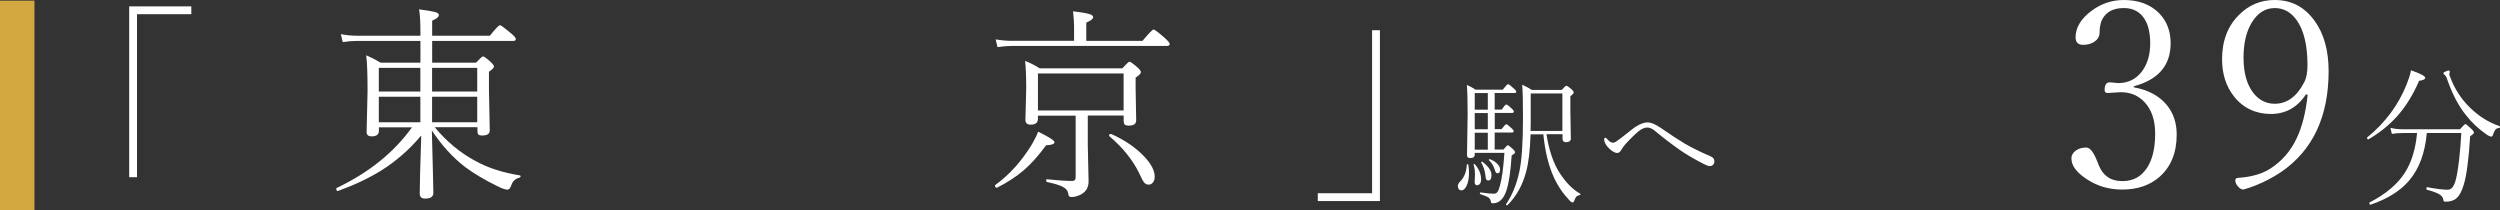 <?xml version="1.0" encoding="UTF-8"?>
<svg id="Layer_2" data-name="Layer 2" xmlns="http://www.w3.org/2000/svg" viewBox="0 0 313.48 26.38">
  <rect x="0" y="0" width="313.48" height="26.38" fill="#333333" stroke="none"/>
  <defs>
    <style>
      .cls-1 {
        fill: #d3a841;
      }

      .cls-1, .cls-2 {
        stroke-width: 0px;
      }

      .cls-2 {
        fill: #fff;
      }
    </style>
  </defs>
  <g id="_レイヤー_1" data-name="レイヤー 1">
    <rect class="cls-1" y=".08" width="4.32" height="26.3"/>
    <g>
      <g>
        <path class="cls-2" d="M23.99.8v.98h-6.81v20.44h-.98V.8h7.79Z"/>
        <path class="cls-2" d="M52.78,17.03c-1.44,1.72-3.09,3.16-4.93,4.32-1.55.97-3.38,1.84-5.48,2.6h-.02c-.12,0-.18-.09-.18-.28,0-.06.02-.1.06-.11,4.01-1.9,7.15-4.43,9.43-7.59h-4.15v.44c0,.46-.3.69-.91.69-.42,0-.63-.18-.63-.54l.12-5.18c0-2.13-.06-3.62-.17-4.45.67.29,1.27.6,1.81.93h4.99v-2.73h-7.97c-.57,0-1.16.05-1.77.15l-.24-1c.64.13,1.31.2,2.01.2h7.97v-.26c0-1.43-.06-2.44-.17-3.05,1.16.16,1.88.29,2.16.39.22.08.32.19.32.34,0,.22-.28.45-.84.69v1.89h7.23c.71-.88,1.13-1.32,1.27-1.32.12,0,.58.34,1.38,1.01.41.34.61.58.61.73s-.1.23-.31.23h-10.18v2.73h5.5c.49-.53.78-.79.87-.79.13,0,.45.23.96.69.28.27.42.47.42.59,0,.14-.21.36-.63.64v2.19l.1,5.17c0,.43-.31.64-.93.64-.26,0-.42-.04-.5-.13-.07-.08-.11-.22-.11-.44v-.47h-5.36c1.49,1.8,3.19,3.21,5.1,4.23,1.57.87,3.43,1.47,5.57,1.81.06,0,.1.05.1.11,0,.08-.04.14-.12.16-.53.14-.87.45-1.03.93-.13.4-.29.59-.49.59-.27,0-.7-.15-1.28-.44-1.53-.75-2.87-1.54-4-2.37-1.6-1.23-3.01-2.78-4.21-4.62,0,.46.05,2.14.13,5.03.04,1.55.06,2.48.06,2.8,0,.48-.34.72-1.03.72-.46,0-.68-.21-.68-.62,0-.87.06-3.29.19-7.28ZM52.71,8.51h-5.21v2.97h5.21v-2.97ZM52.71,15.33v-3.2h-5.21v3.2h5.21ZM54.18,8.51v2.97h5.66v-2.97h-5.66ZM54.18,15.33h5.66v-3.2h-5.66v3.2Z"/>
        <path class="cls-2" d="M125.01,23.53h-.05c-.13,0-.19-.09-.19-.26,0-.03.01-.06.04-.08,1.8-1.31,3.32-3.01,4.59-5.1.38-.66.64-1.19.77-1.58,1.36.66,2.05,1.1,2.05,1.32,0,.24-.35.36-1.04.38-.95,1.29-1.88,2.34-2.8,3.13-.93.8-2.05,1.53-3.35,2.19ZM134.68,5.11v-1.81c0-.44-.04-1.06-.13-1.88,1.1.13,1.82.25,2.16.38.24.08.36.21.36.37,0,.19-.29.41-.86.67v2.28h7.05c.8-.95,1.26-1.42,1.38-1.42.14,0,.62.36,1.44,1.08.39.36.59.6.59.73,0,.17-.12.25-.36.25h-19.47c-.49,0-1.07.05-1.76.15l-.23-.97c.73.12,1.4.18,1.99.18h7.85ZM136.4,14.5v3.72l.1,4.52c0,.75-.31,1.29-.93,1.63-.42.23-.85.34-1.27.34-.2,0-.32-.14-.35-.42-.04-.36-.28-.66-.71-.88-.4-.2-1.05-.4-1.96-.59-.06-.02-.1-.08-.1-.18,0-.13.04-.18.12-.16,1.32.14,2.38.21,3.16.21.28,0,.42-.15.42-.44v-7.75h-4.73v.39c0,.5-.3.74-.91.74-.44,0-.66-.2-.66-.59l.1-3.97c0-1.55-.05-2.69-.14-3.43.67.26,1.28.57,1.83.93h10.36c.5-.55.8-.83.9-.83.13,0,.46.24,1.01.72.28.25.42.45.42.58,0,.18-.22.41-.66.69v1.41l.07,3.94c0,.45-.3.67-.91.67-.27,0-.45-.05-.54-.14-.08-.09-.12-.25-.12-.48v-.64h-4.49ZM140.89,13.85v-4.64h-10.74v4.64h10.74ZM139.11,17.08s-.04-.04-.04-.08c0-.13.07-.2.22-.2h.05c1.71.77,3.08,1.71,4.13,2.82.88.93,1.32,1.77,1.32,2.52,0,.32-.08.58-.24.77-.14.16-.32.24-.53.24-.24,0-.43-.1-.57-.29-.14-.18-.34-.55-.6-1.13-.81-1.67-2.06-3.22-3.74-4.65Z"/>
        <path class="cls-2" d="M165.24,25.21v-.98h6.81V3.79h.98v21.42h-7.79Z"/>
      </g>
      <g>
        <path class="cls-2" d="M267.58,10.95c1.8.33,3.17,1.07,4.12,2.22.83,1.01,1.24,2.25,1.24,3.7,0,2.25-.7,4-2.11,5.27-1.22,1.09-2.8,1.63-4.72,1.63-1.65,0-3.12-.43-4.41-1.28-1.3-.84-1.96-1.71-1.96-2.62,0-.4.2-.74.59-1.02.35-.23.78-.35,1.27-.35s.95.62,1.43,1.87l.15.38c.54,1.31,1.51,1.96,2.93,1.96s2.4-.57,3.14-1.71c.66-1.03.99-2.45.99-4.25,0-1.67-.44-2.99-1.33-3.94-.78-.83-1.77-1.25-2.99-1.25l-1.64.1c-.25,0-.38-.12-.38-.37,0-.65.22-.97.65-.97l1.06.1c1.26,0,2.27-.51,3.02-1.53.66-.92.99-2.07.99-3.46,0-1.51-.33-2.66-.99-3.43-.58-.66-1.34-.99-2.31-.99-1.33,0-2.24.48-2.73,1.44-.21.44-.32.98-.32,1.64,0,.47-.22.85-.67,1.15-.39.26-.85.38-1.38.38-.64,0-.96-.31-.96-.94,0-1.22.67-2.34,2.02-3.34,1.2-.89,2.55-1.34,4.03-1.34,1.85,0,3.32.55,4.41,1.64.97.98,1.46,2.24,1.46,3.78,0,2.78-1.54,4.58-4.63,5.4v.13Z"/>
        <path class="cls-2" d="M289.15,11.83c-1.08,1.64-2.55,2.46-4.41,2.46s-3.46-.73-4.61-2.19c-1-1.26-1.5-2.81-1.5-4.68,0-2.32.72-4.19,2.17-5.6,1.22-1.21,2.7-1.82,4.44-1.82,2.08,0,3.76.88,5.02,2.65,1.15,1.61,1.73,3.7,1.73,6.27,0,5.7-1.98,9.91-5.93,12.63-1.48.99-3.06,1.73-4.76,2.22-.29,0-.57-.2-.83-.59-.12-.19-.18-.38-.18-.56,0-.21.13-.32.38-.32,1.64-.11,2.97-.49,4-1.15,1.43-.92,2.52-2.16,3.28-3.74.71-1.46,1.18-3.3,1.41-5.52l-.2-.06ZM285.24,1.01c-1.19,0-2.16.61-2.9,1.84-.68,1.13-1.02,2.59-1.02,4.37,0,1.92.42,3.41,1.26,4.47.71.88,1.59,1.32,2.65,1.32,1.56,0,2.8-.92,3.73-2.75.25-.5.38-1.2.38-2.09,0-2.51-.46-4.41-1.38-5.68-.72-.99-1.63-1.48-2.73-1.48Z"/>
        <path class="cls-2" d="M297,17.47h-.03c-.11,0-.16-.06-.16-.19,0-.02,0-.05.03-.06,2.25-1.83,3.9-4.05,4.94-6.65.27-.7.46-1.28.54-1.76,1.19.42,1.78.73,1.78.94,0,.19-.25.32-.76.38-.76,1.76-1.69,3.26-2.79,4.48-.98,1.09-2.17,2.05-3.56,2.86ZM303.09,16.68h-1.75c-.56,0-1.03.04-1.42.11l-.18-.76c.49.12,1.02.18,1.58.18h7.14c.38-.43.61-.65.68-.65.09,0,.35.21.78.63.19.18.29.34.29.45,0,.09-.16.24-.47.45-.18,2.84-.44,4.85-.79,6.02-.24.83-.54,1.4-.91,1.73-.32.3-.78.45-1.39.45-.11,0-.18-.02-.21-.05-.03-.03-.05-.1-.07-.22-.04-.27-.22-.5-.54-.68-.32-.18-.82-.37-1.52-.55-.04,0-.06-.05-.06-.14,0-.14.03-.2.1-.18,1.16.22,2.02.32,2.59.32.46,0,.79-.43,1.01-1.3.3-1.23.53-3.17.68-5.81h-4.33c-.22,2.52-.97,4.52-2.24,5.99-1.11,1.29-2.71,2.28-4.8,2.99h-.02c-.09,0-.14-.07-.14-.21,0-.04.01-.06.04-.07,2.06-1.07,3.55-2.33,4.46-3.8.8-1.28,1.3-2.91,1.48-4.89ZM313.42,15.81s.06.05.06.1c0,.08-.04.13-.11.14-.21.01-.36.08-.47.21-.09.11-.18.31-.28.58-.05.19-.12.29-.23.29-.15,0-.38-.11-.7-.34-.97-.69-1.78-1.46-2.44-2.31-.97-1.17-1.79-2.75-2.47-4.75-.06-.14-.13-.25-.22-.32-.12-.09-.18-.17-.18-.24,0-.06.1-.13.3-.22.16-.07.27-.1.35-.1.11,0,.16.05.16.15l-.07.3c0,.07.03.18.1.32.56,1.52,1.39,2.8,2.48,3.86,1.14,1.11,2.38,1.89,3.72,2.33Z"/>
      </g>
    </g>
    <g>
      <path class="cls-2" d="M183.92,20.67c0-.06.03-.08.1-.08.06,0,.09.03.1.08.05.3.08.64.08,1.02,0,.68-.11,1.23-.32,1.65-.18.35-.39.53-.63.53-.14,0-.25-.06-.34-.17-.07-.1-.11-.21-.11-.34,0-.21.09-.4.26-.57.53-.52.82-1.22.86-2.1ZM184.92,19.2v.18c0,.29-.19.44-.56.44-.27,0-.41-.12-.41-.36l.08-5.07c0-1.71-.03-2.96-.1-3.74.36.15.72.34,1.09.59h3.42c.36-.46.57-.69.65-.69.1,0,.37.21.81.62.15.13.23.25.23.34,0,.1-.08.15-.23.15h-2.48v2.08h.89c.29-.43.48-.64.57-.64s.32.18.72.55c.14.13.22.25.22.34,0,.11-.07.17-.22.17h-2.17v2.03h.85c.32-.41.52-.62.6-.62.07,0,.31.18.7.55.14.12.22.23.22.33,0,.11-.07.17-.22.17h-2.16v2.13h1.11c.29-.36.47-.54.54-.54.08,0,.3.17.65.5.18.16.26.29.26.4,0,.08-.14.21-.43.39-.13,2.01-.35,3.48-.67,4.43-.17.49-.37.85-.62,1.1-.29.31-.65.46-1.06.46-.11,0-.17-.01-.2-.04-.03-.03-.05-.1-.06-.2-.04-.21-.14-.38-.31-.49-.18-.12-.51-.26-1.01-.42-.04-.02-.06-.05-.06-.1,0-.08.03-.12.1-.11.77.11,1.32.16,1.65.16.2,0,.35-.07.46-.22.1-.14.2-.39.3-.75.26-.9.45-2.28.57-4.15h-3.75ZM184.77,20.67v-.03c0-.05.03-.08.08-.08.03,0,.05.01.07.03.53.58.8,1.22.8,1.92,0,.24-.06.43-.18.56-.09.11-.2.16-.33.16-.2,0-.3-.14-.3-.41l.04-.95c0-.46-.06-.87-.18-1.21ZM184.92,13.75h1.64v-2.08h-1.64v2.08ZM184.92,14.18v2.03h1.64v-2.03h-1.64ZM184.92,16.64v2.13h1.64v-2.13h-1.64ZM185.75,20.4s-.02-.03-.02-.04c0-.06.03-.08.1-.08.03,0,.06,0,.08.03.74.57,1.11,1.11,1.11,1.65,0,.45-.13.67-.39.67-.13,0-.21-.04-.26-.12-.04-.06-.07-.18-.09-.36-.06-.68-.24-1.26-.54-1.74ZM186.7,20.09s-.02-.03-.02-.05c0-.05.03-.08.09-.08.01,0,.02,0,.03,0,.39.13.71.33.96.59.22.23.34.46.34.7,0,.32-.11.48-.34.48-.14,0-.24-.13-.31-.39-.15-.52-.4-.93-.74-1.25ZM193.92,16.85c.32,2.06.89,3.7,1.7,4.92.77,1.16,1.6,2,2.51,2.51.03.02.05.04.05.08,0,.06-.03.09-.1.1-.19.04-.34.11-.44.23-.09.11-.18.28-.26.52-.04.11-.12.17-.23.17-.07,0-.18-.07-.31-.21-.84-.88-1.51-1.86-2.01-2.96-.66-1.46-1.1-3.25-1.31-5.37h-1.6c-.06,1.98-.24,3.53-.54,4.63-.44,1.71-1.22,3.13-2.35,4.25-.01.01-.03.02-.05.02-.1,0-.14-.04-.14-.12,0-.02,0-.03.02-.04.76-1.11,1.31-2.46,1.65-4.04.3-1.4.46-3.62.46-6.65,0-2.1-.03-3.52-.1-4.27.43.2.83.41,1.22.66h3.73c.32-.35.52-.53.58-.53.1,0,.32.15.67.46.18.16.26.29.26.39s-.14.26-.42.46v1.79l.06,3.52c0,.31-.21.46-.62.46-.28,0-.42-.14-.42-.43v-.57h-2ZM195.91,16.42v-4.7h-3.97v2.39c0,1.09,0,1.86-.02,2.31h3.98Z"/>
      <path class="cls-2" d="M205.1,15.9c.54-.36,1.04-.55,1.5-.55.4,0,.9.2,1.51.6,1.48,1.01,2.53,1.7,3.15,2.06.86.5,1.95,1.04,3.29,1.62.28.12.42.33.42.61,0,.17-.05.31-.16.42-.11.11-.25.17-.41.17s-.44-.1-.81-.29c-1.14-.59-2.1-1.15-2.87-1.68-1.18-.83-2.21-1.62-3.1-2.36-.37-.34-.73-.51-1.06-.51s-.72.16-1.11.48c-.54.46-1.1,1.01-1.68,1.66-.17.19-.33.43-.51.72-.12.22-.28.33-.49.33-.19,0-.41-.1-.68-.29-.23-.17-.44-.37-.61-.6-.22-.29-.33-.56-.33-.81,0-.14.05-.21.14-.21.06,0,.14.05.22.15.27.32.52.48.75.48.14,0,.33-.09.59-.29.2-.13.6-.44,1.2-.92.48-.39.84-.66,1.06-.81Z"/>
    </g>
  </g>
</svg>